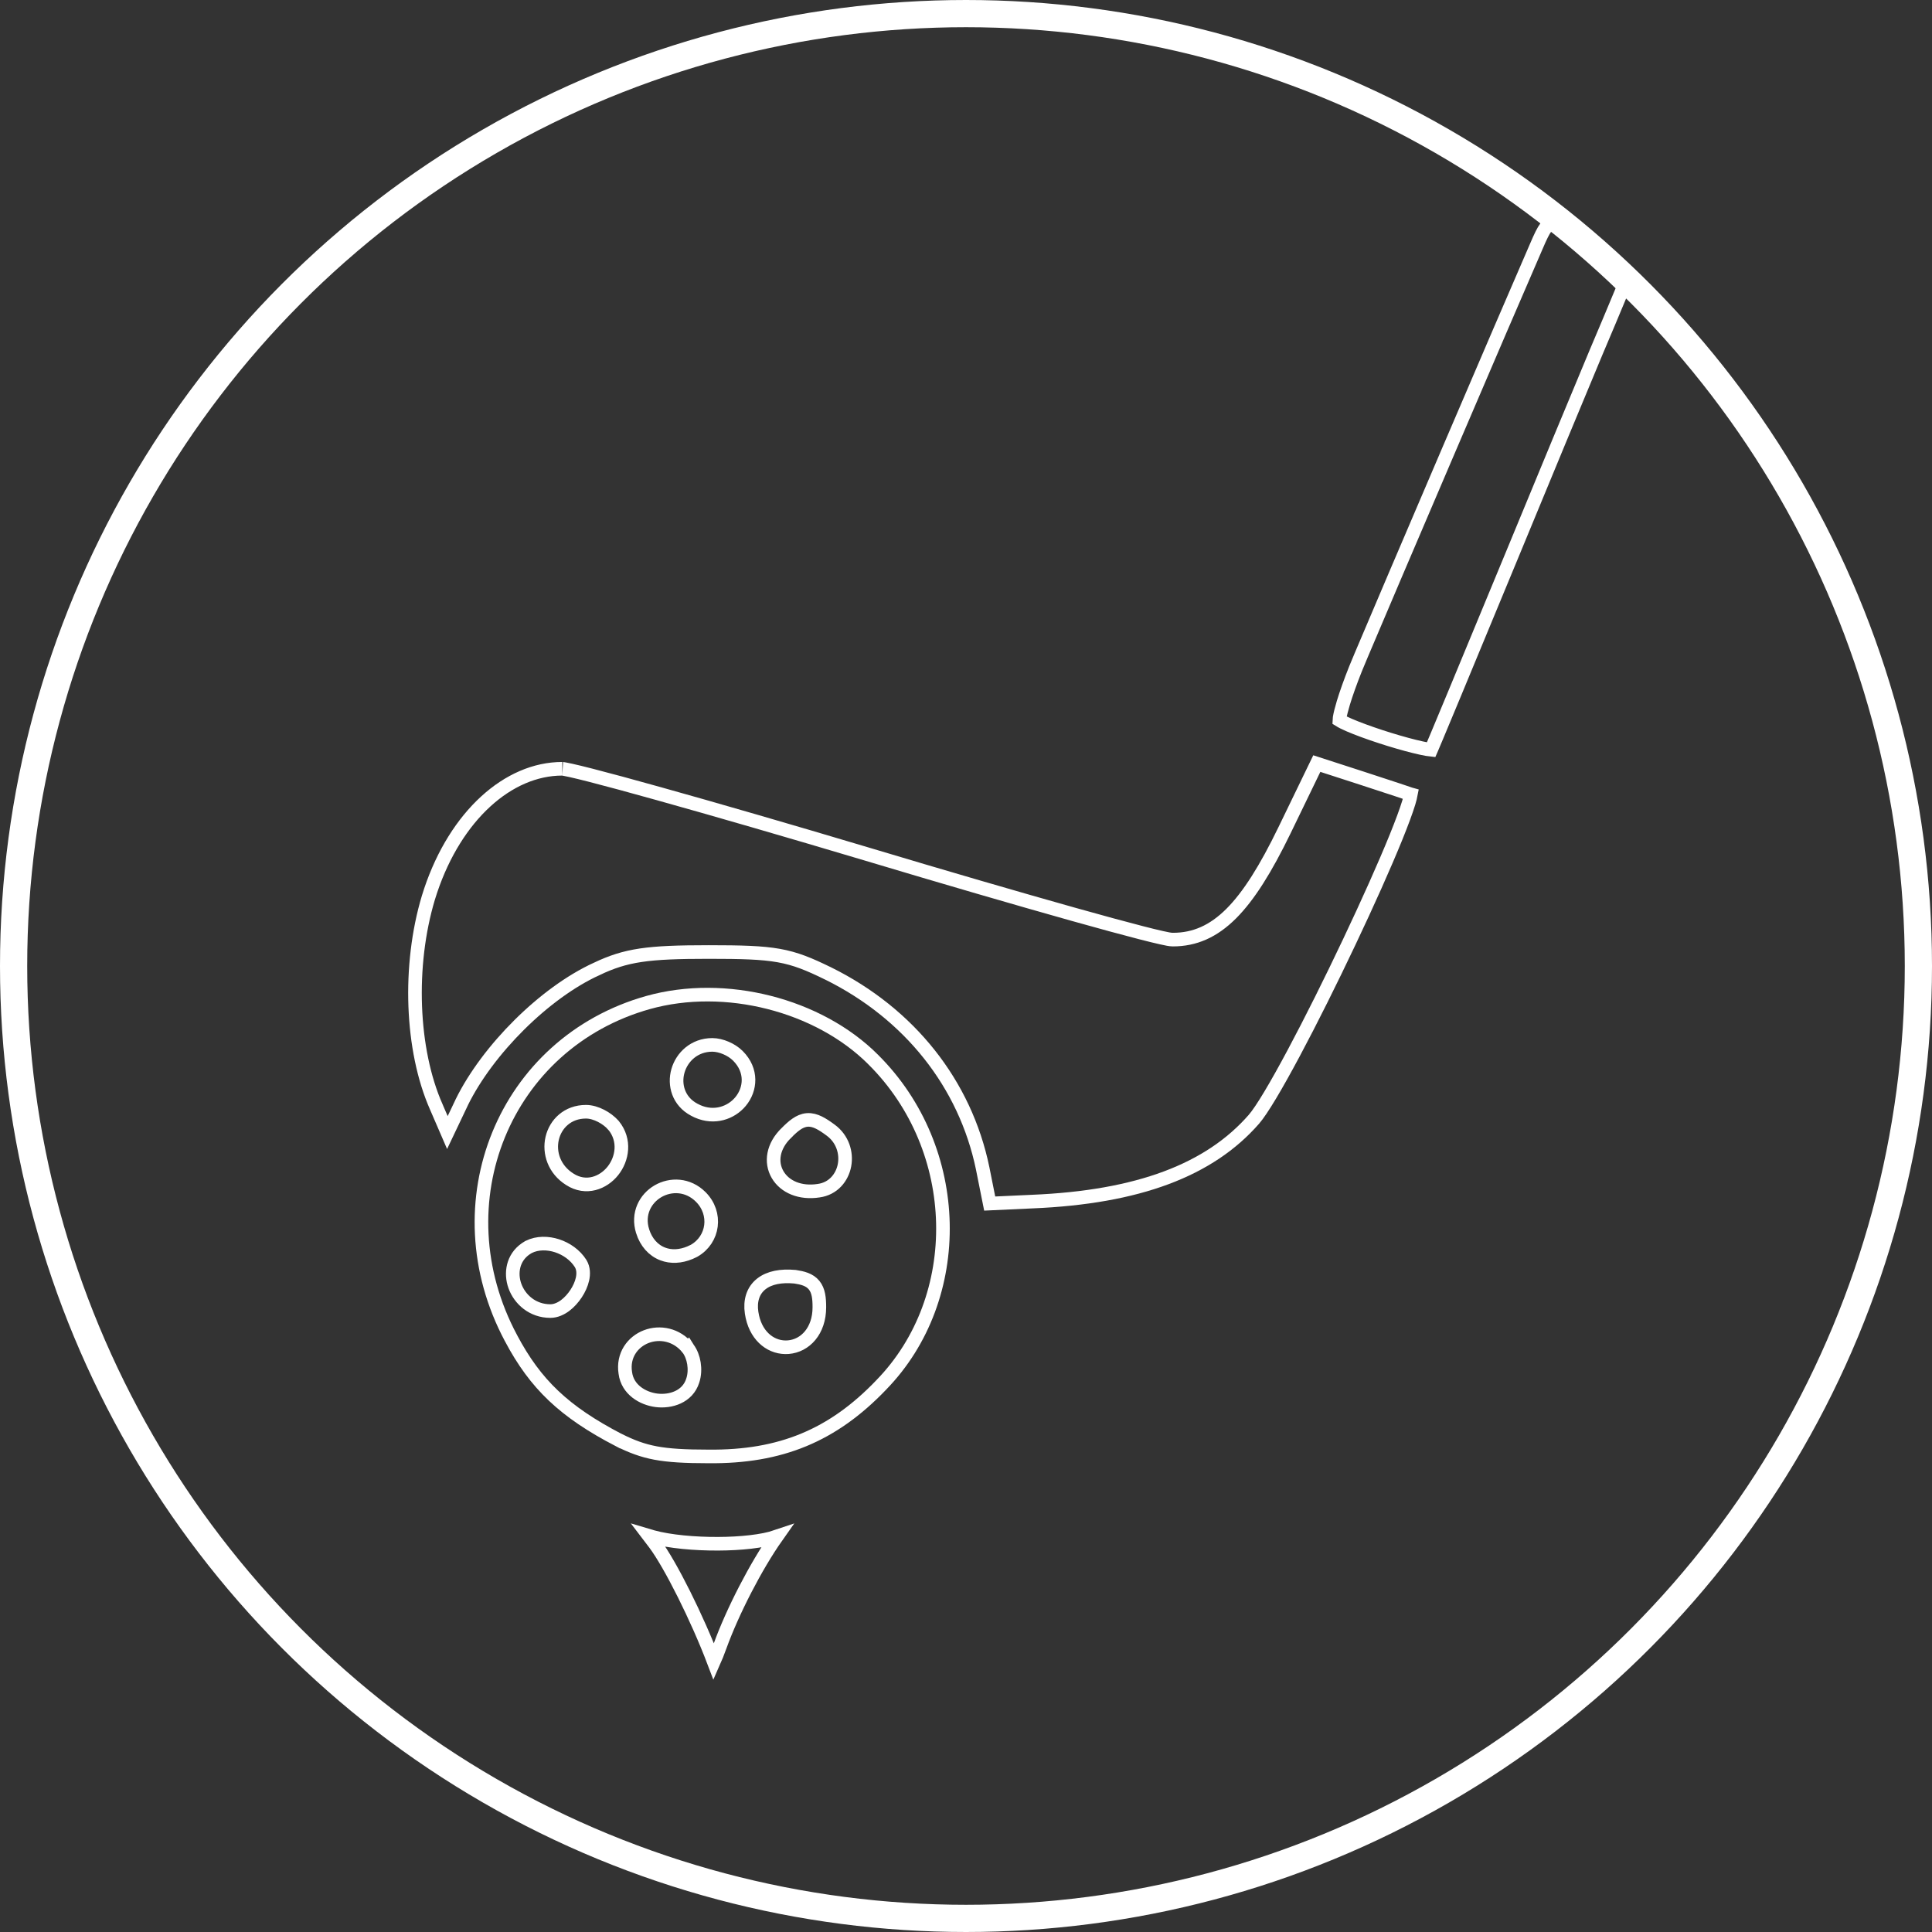 <?xml version="1.0" encoding="UTF-8"?> <svg xmlns="http://www.w3.org/2000/svg" width="71" height="71" viewBox="0 0 71 71" fill="none"><rect x="0" y="0" width="71" height="71" fill="#333333" stroke="none"/><path d="M26.233 61.071C26.295 60.932 26.369 60.744 26.46 60.496V60.495C26.921 59.222 27.776 57.557 28.542 56.47C28.027 56.646 27.209 56.729 26.39 56.732C25.526 56.736 24.613 56.654 23.981 56.481L23.973 56.478L23.845 56.44L24.056 56.717L24.057 56.718C24.638 57.493 25.625 59.47 26.233 61.071Z" stroke="white" stroke-width="0.5"></path><path d="M52.615 27.501C52.661 27.394 52.724 27.242 52.805 27.051C52.965 26.668 53.191 26.126 53.466 25.466C54.015 24.145 54.759 22.351 55.565 20.399C56.772 17.473 57.98 14.559 58.659 12.938L59.142 11.796L59.699 10.462L58.687 9.544C58.2 9.113 57.837 8.795 57.554 8.578C57.261 8.354 57.093 8.269 56.991 8.253C56.951 8.247 56.929 8.252 56.912 8.261C56.89 8.271 56.856 8.297 56.81 8.357C56.711 8.487 56.608 8.704 56.462 9.046L56.461 9.048C55.342 11.614 50.975 21.821 50.02 24.086V24.087L49.817 24.574C49.627 25.05 49.472 25.485 49.367 25.832C49.297 26.065 49.251 26.251 49.23 26.381C49.225 26.416 49.224 26.444 49.223 26.466C49.258 26.488 49.311 26.518 49.383 26.554C49.502 26.613 49.655 26.678 49.832 26.748C50.186 26.888 50.625 27.039 51.058 27.173C51.49 27.306 51.911 27.421 52.23 27.49C52.383 27.524 52.505 27.545 52.592 27.554C52.599 27.538 52.607 27.52 52.615 27.501Z" stroke="white" stroke-width="0.5"></path><path d="M37.932 44.158H37.933C41.83 43.996 44.452 42.997 46.08 41.133C46.372 40.797 46.906 39.894 47.548 38.691C48.184 37.5 48.911 36.041 49.585 34.617C50.26 33.193 50.881 31.807 51.305 30.761C51.517 30.237 51.678 29.803 51.772 29.494C51.811 29.366 51.834 29.265 51.848 29.192C51.837 29.189 51.826 29.185 51.815 29.181C51.708 29.144 51.559 29.094 51.38 29.034L50.041 28.595L48.392 28.061L47.204 30.514C46.519 31.926 45.896 32.925 45.248 33.573C44.59 34.231 43.901 34.53 43.102 34.53C43.053 34.53 42.989 34.522 42.929 34.511C42.863 34.499 42.781 34.481 42.685 34.46C42.492 34.417 42.236 34.355 41.925 34.274C41.302 34.114 40.45 33.882 39.435 33.597C37.403 33.026 34.705 32.241 31.838 31.381C28.959 30.521 26.252 29.737 24.213 29.168C23.194 28.883 22.343 28.652 21.722 28.493C21.411 28.413 21.159 28.352 20.974 28.311C20.881 28.29 20.806 28.275 20.75 28.265C20.722 28.26 20.7 28.256 20.684 28.254C20.667 28.252 20.661 28.252 20.663 28.252C18.673 28.252 16.752 29.979 15.829 32.721L15.743 32.989C14.994 35.479 15.106 38.583 16.033 40.677V40.678L16.441 41.621L16.971 40.507L16.972 40.503C17.923 38.572 20.01 36.484 21.921 35.611V35.61C23.011 35.094 23.794 34.986 26.041 34.986C27.253 34.986 27.998 35.006 28.617 35.116C29.245 35.228 29.734 35.432 30.436 35.776H30.438C33.423 37.255 35.469 39.828 36.113 42.938V42.94L36.371 44.23L37.932 44.158Z" stroke="white" stroke-width="0.5"></path><path d="M26.04 53.523H26.042C28.678 53.549 30.603 52.757 32.383 50.898L32.385 50.895C35.505 47.696 35.407 42.23 32.088 38.937L32.087 38.935C30.078 36.927 26.651 36.048 23.814 36.843C18.543 38.326 16.122 44.207 18.78 49.178V49.179C19.68 50.873 20.731 51.877 22.738 52.922L22.739 52.921C23.216 53.159 23.61 53.307 24.093 53.398C24.581 53.489 25.171 53.523 26.04 53.523ZM27.215 40.481C26.868 40.899 26.253 41.114 25.634 40.841L25.513 40.781C24.928 40.471 24.768 39.862 24.915 39.352C25.061 38.843 25.518 38.4 26.176 38.399C26.341 38.399 26.518 38.444 26.677 38.512C26.836 38.579 26.994 38.678 27.117 38.801C27.655 39.339 27.588 40.032 27.215 40.481ZM22.523 43.029C22.174 43.468 21.539 43.724 20.939 43.338C20.366 42.978 20.17 42.363 20.292 41.835C20.415 41.303 20.861 40.856 21.535 40.856C21.724 40.856 21.922 40.921 22.09 41.007C22.26 41.094 22.422 41.215 22.542 41.352H22.543L22.549 41.358C22.994 41.907 22.871 42.592 22.523 43.029ZM30.085 43.757C29.411 43.862 28.842 43.62 28.577 43.167C28.307 42.704 28.408 42.112 28.893 41.641V41.64C29.023 41.509 29.144 41.396 29.262 41.315C29.382 41.231 29.514 41.169 29.665 41.157C29.816 41.146 29.957 41.188 30.093 41.254C30.226 41.319 30.369 41.415 30.527 41.532C30.968 41.855 31.119 42.372 31.035 42.821C30.951 43.271 30.622 43.685 30.085 43.757ZM25.354 46.037C25.011 46.18 24.664 46.2 24.357 46.083C24.005 45.949 23.745 45.651 23.617 45.25V45.249C23.414 44.606 23.716 44.047 24.181 43.777C24.643 43.508 25.281 43.516 25.752 43.987C26.358 44.593 26.228 45.553 25.509 45.964L25.5 45.969L25.354 46.037ZM20.225 48.181C19.573 48.181 19.099 47.752 18.922 47.258C18.755 46.792 18.841 46.224 19.319 45.893L19.42 45.829L19.431 45.824C19.75 45.664 20.135 45.672 20.473 45.782C20.812 45.893 21.137 46.116 21.337 46.433L21.34 46.438C21.447 46.617 21.446 46.827 21.406 47.006C21.366 47.189 21.279 47.376 21.171 47.54C21.062 47.705 20.924 47.86 20.77 47.976C20.618 48.089 20.429 48.181 20.225 48.181ZM28.967 49.508C28.381 49.554 27.821 49.153 27.65 48.395L27.621 48.24C27.557 47.808 27.667 47.428 27.98 47.182C28.278 46.948 28.709 46.874 29.201 46.918H29.208L29.216 46.919C29.487 46.96 29.75 47.022 29.919 47.23C30.083 47.432 30.111 47.715 30.111 48.04C30.111 48.91 29.591 49.458 28.967 49.508ZM24.133 51.462C23.624 51.4 23.059 51.072 22.98 50.454C22.878 49.805 23.254 49.311 23.749 49.12C24.242 48.931 24.864 49.035 25.278 49.549L25.279 49.548L25.284 49.556C25.396 49.705 25.47 49.902 25.502 50.102C25.534 50.305 25.527 50.531 25.457 50.74C25.267 51.338 24.64 51.523 24.133 51.462Z" stroke="white" stroke-width="0.5"></path><circle cx="35.5" cy="35.5" r="35" stroke="white"></circle></svg> 
